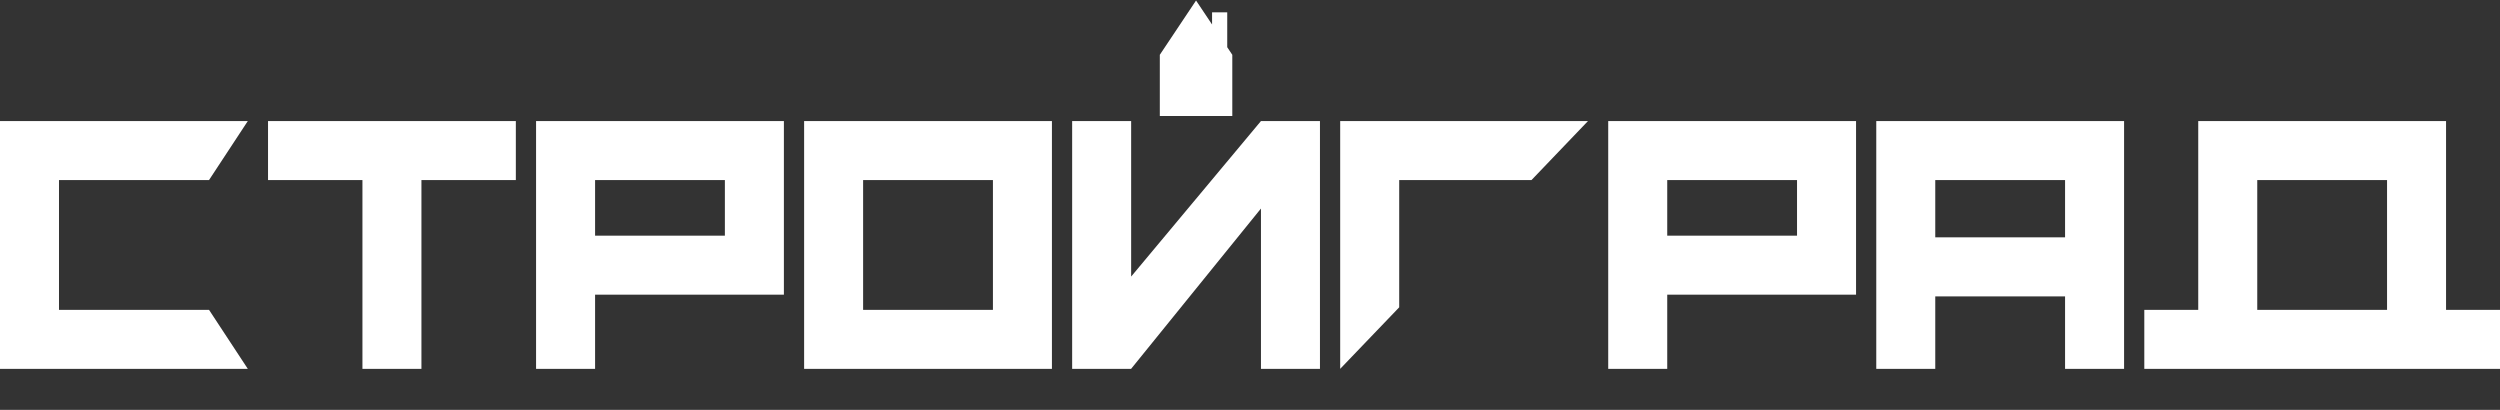 <svg width="122" height="20" viewBox="0 0 122 20" fill="none" xmlns="http://www.w3.org/2000/svg">
<rect x="0" y="0" width="122" height="20" fill="#333333" stroke="none"/>
<path fill-rule="evenodd" clip-rule="evenodd" d="M60.136 2.674V5.66H56.599V2.674L58.367 0.025L59.149 1.195V0.601H59.889V2.304L60.136 2.674ZM0 18H12.093L10.201 15.121H2.879V8.786H10.201L12.093 5.907H0V18ZM55.2 5.907H52.321V18H55.2V17.993L55.202 17.994L61.535 10.176V18H64.414V5.907H61.535V5.907L61.535 5.907L55.2 13.496V5.907ZM51.334 5.907H39.241V18H51.334V5.907ZM48.455 15.121H42.12V8.786H48.455V15.121ZM91.562 5.907H103.655V18H100.775V14.463H94.441V18H91.562V5.907ZM94.441 11.583H100.775V8.786H94.441V11.583ZM119.367 5.907H107.274V15.121H104.642V18H122V15.121H119.367V5.907ZM116.488 15.121H110.154V8.786H116.488V15.121ZM25.173 5.907V8.786H20.566V18H17.687V8.786H13.08V5.907H25.173ZM38.254 5.907H26.16V18H29.04V14.38H38.254V5.907ZM35.374 11.501H29.04V8.786H35.374V11.501ZM74.738 8.786L77.494 5.907H65.401V18L68.281 14.997V8.786H74.738ZM78.481 5.907H90.575V14.38H81.361V18H78.481V5.907ZM87.695 8.786V11.501H81.361V8.786H87.695Z" fill="white"/>
</svg>
